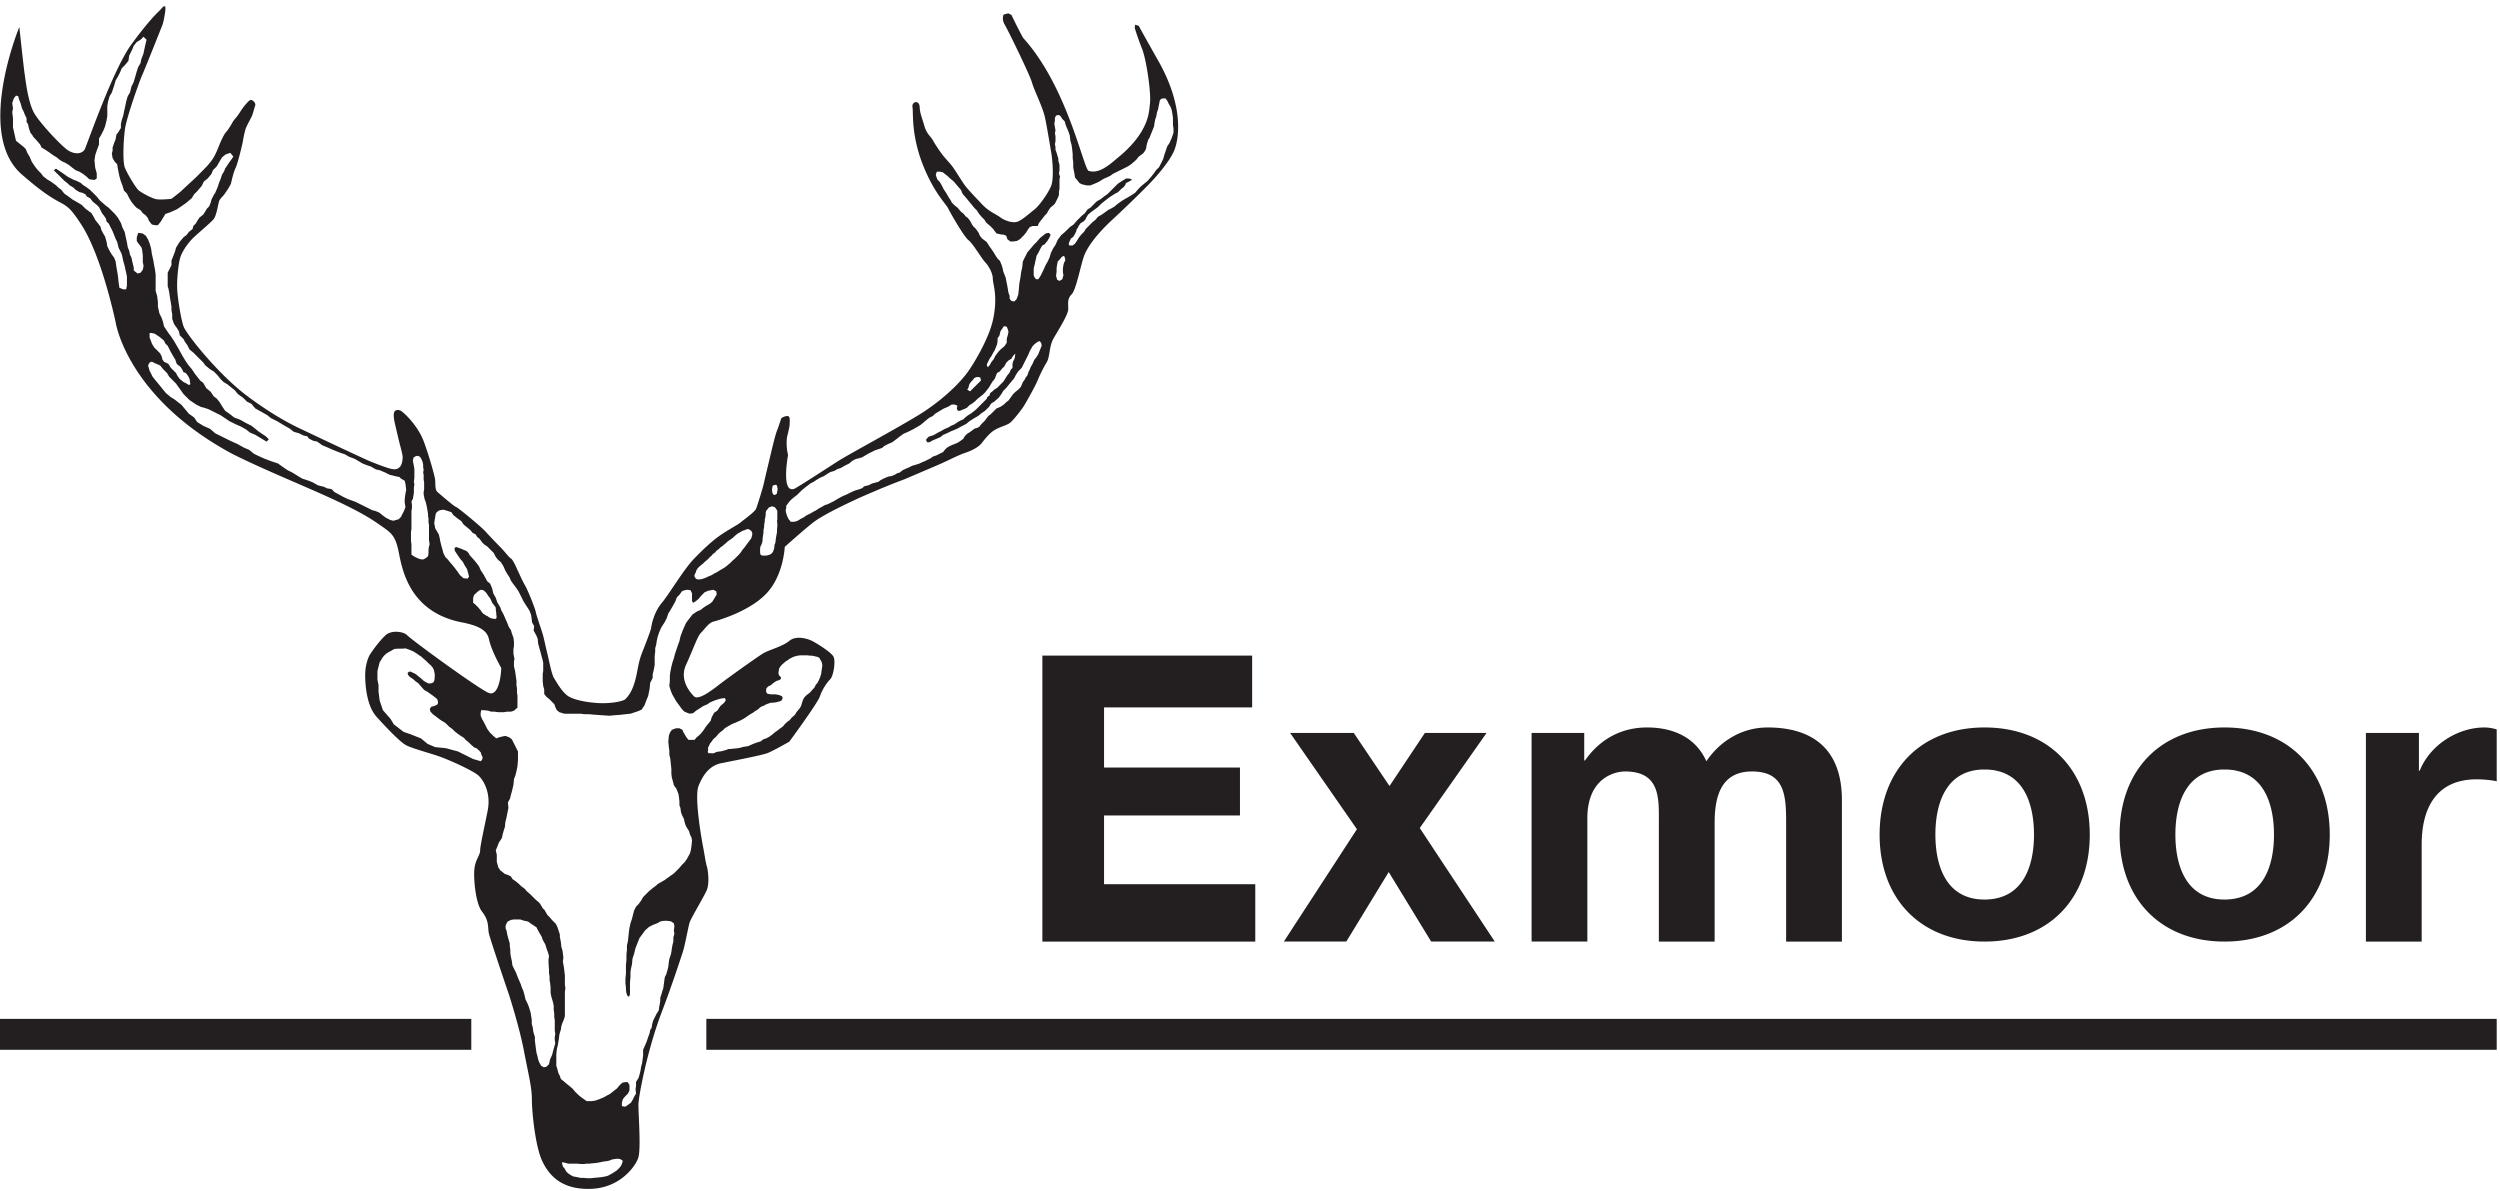 <svg viewBox="0 0 955 455" xmlns="http://www.w3.org/2000/svg" fill-rule="evenodd" clip-rule="evenodd" stroke-linejoin="round" stroke-miterlimit="2"><g fill="#231f20" fill-rule="nonzero"><path d="M448.271 50.7l-.658 1.967-.875 1.966-.871 1.313-.442 1.312-.658 1.967-.433 1.533-.88 1.746-.658 1.309-1.087 1.095-1.1 1.53-.871 1.095-1.317 1.525-1.312 1.096-1.092.875-1.096 1.092-1.312 1.53-1.317.874-1.092.658-1.529.871-1.096.659-1.533 1.091-1.312 1.092-1.096.658-1.317.654-.87.659-1.534 1.091-1.53.875-.874 1.092-1.096.875-1.317 1.313-1.312 1.312-.659 1.092-1.091 1.091-.871 1.092-.659 1.092-.879 1.312-.875.659h-1.312l-.217-.659.438-1.091.433-.871.875-.663.658-1.087.438-.875.216-.875.442-.654.442-.875.65-.875 1.096-.655.658-.658.433-.875.654-1.092 1.317-1.091 1.538-1.096.875-.654 1.312-1.313 1.092-.875 1.096-.875.875-.654 1.312-.875 1.092-.654.879-.438 1.317-1.312.87-.654.659-.875.217-.654 1.312-.659 1.1-.654-1.1-.437h-1.312l-.659.437-1.087.654-1.317.875-3.942 3.938-1.529 1.091-1.096.871-1.533.875-1.092 1.096-1.312 1.308-1.1.659-1.088 1.529-1.1.875-1.087 1.092-.884.875-1.091 1.312-1.53 1.092-1.754 1.75-1.529 1.312-1.316 1.746-.871 1.967-.884 1.312-.87 1.75-.434 1.53-.658 1.529-.88 1.529-1.09 2.404-.876 1.75-.879 1.312h-.875l-.654-.875-.217-.658v-2.62l.433-1.75.221-1.092.217-.875.217-1.092.658-1.092.442-.875.437-.875.65-1.091.883-.438 1.088-1.312.658-1.092.442-.875v-.654l-.658-.438-1.096.217-1.092.875-1.096.875-1.316 1.53-1.088 1.09-1.1 1.313-1.312 1.53-.875 1.75-.875 1.745-.221 2.188-.434 1.97-.22 1.746-.438 2.405-.22 2.404-.222 1.97-.65 1.746-.879.875-1.091-.216-.659-.88v-1.091l-.437-1.092-.438-2.625-.22-1.091-.217-1.092-.221-1.096-.433-1.092-.442-1.091-.217-1.092-.441-1.533-.65-1.53-.88-.874-.875-1.309-.654-1.096-.879-1.308-.654-.875-1.096-1.75-.875-.658-.875-.65-.875-1.096-.442-1.092-1.091-1.529-1.096-1.096-.654-1.091-.438-.875-.875-1.092-.875-.658-.658-.871-1.096-.875-1.312-1.534-1.096-.875-1.092-1.091-.437-.871-.875-1.313-.875-1.533-.88-1.308-.654-1.313-.875-1.533-.879-.87-.433-1.093-.217-.879.433-1.091h1.096l1.096.22.875.655 1.092.875.654.654 1.317 1.091.654.659 1.096 1.312 1.312 1.53.658 1.533 1.53 1.746.879 1.091 1.091 1.313.875 1.091 1.096 1.096.654 1.092 1.1 1.312 1.092 1.092.658 1.092 1.53 1.312 1.095 1.096.655.87.658.876 1.967.437h.658l1.096.438.437 1.312 1.096.875h1.308l1.317-.22 1.096-.655.654-.658.875-.87.88-1.097.653-1.091.659-.875 1.091-.438h1.971l.434-1.091.662-.875.875-1.092.658-.875.871-.875.442-.875.875-1.313 1.087-.875.659-.654.658-1.308.438-.88.441-1.09v-1.313l.217-1.092v-3.713l.217-.875-.434-1.312.217-1.096v-2.183l-.442-1.534v-.87l-.433-1.313-.22-.875-.434-1.092v-1.095l-.225-1.092.225-1.092v-1.966l-.225-1.096.225-1.092-.225-1.312-.217-1.309.217-1.091v-1.096l.441-.875.871-.217.659.217.875 1.312.879.875.433 1.53.658 1.529.442 1.095.438 1.313.216 1.967.434 1.529.225 1.529.216 1.967v1.529l.217 1.75v1.966l.442 2.188.216 1.53.88 1.09.874 1.097.871.433 1.75.437h1.538l1.092-.437 1.529-.654.879-.438.658-.437 1.092-.654 1.096-.438 1.312-.654.875-.658 1.317-.655.87-.437 1.317-.654.871-.438 1.317-.658 1.312-.875 1.313-1.092.875-.87.658-.88.871-.654.883-.654.65-.875.442-.875.217-1.308.22-.88.434-1.312.442-.654.875-2.184.437-1.095.442-1.092.216-1.533.217-1.092.442-1.308.216-1.313.438-1.312.433-2.184.217-1.091.442-.659.879-.22h.875l.658.879.65 1.312.654 1.092.442 1.308.225 1.313.217 1.529v2.625l.216 1.529V50.7zm-41.367 48.963l-.437.658-.22.87-.218 1.313v1.534l.217 1.087-.217.658-.22.875-1.092.655-.875-.434-.438-1.533.217-1.53v-1.528l.221-1.313.217-1.096.658-.654.875-1.092.875-.437.437 1.092v.875zm-9.408 33.445l-.437 1.092-.442 1.092-.658 1.091-.871 1.096-.659 1.53-.658 1.095-.433 1.092-.438.87-.441 1.313-.659.88-.433.87-.658.875-.438 1.092-.437.875-.875.875-1.092.875-.88.875-.653.87-.438.66-.658.874-.875.654-.875.875-1.313.875-1.533.654-.658.655-1.53 1.529-.879.658-.87 1.096-.442.654-1.53 1.53-.658.87-.875.442-.875.216-.875.655-.875.658-1.096.654-.875.875-.654 1.096-.879.654-1.312.875-1.096.433-1.092.442-1.312.654-.659.438-.654.658-.658.871-.875.437-.875.434-.875.441-1.317.438-.87.654-1.317.658-.871.434-1.096.437-.875.438-1.317.437-1.529.438-1.317.658-1.529.654-.875.438-1.096.87-.875.221-1.091.659-1.096.433-1.317.221-1.529.654-1.312.658-.875.655-1.534.437-.875.217-1.312.658-1.75.438-.659.654-1.091.437-1.534.438-1.095.437-1.313.654-.875.438-1.533.654-.875.438-1.534.875-1.091.658-1.313.654-.879.438-1.312.437-1.092.654-.875.438-1.313.875-.879.437-1.091.654-.875.438-.88.442-.875.65-1.312.658-.654.437-.875.438-1.096.217h-1.096l-.875-1.092-.437-.875-.438-1.313-.217-1.091.217-.875v-.875l.654-.875.659-.871.879-.875 1.091-.875.875-.654 1.75-1.75 1.313-1.092.875-.658 1.1-.875 1.308-.654 1.313-.875 1.096-.655 1.533-.658 1.312-.87 1.096-.659 1.53-.433 1.095-.659 1.313-.437 1.533-.875 1.75-.875 1.313-1.092 1.312-.658 1.096-.217 1.312-.437 1.096-.655 1.092-.654 2.625-1.312 1.317-.438 1.312-.437 1.096-.875 1.308-.659 1.534-.654 1.75-1.308 1.095-.875 1.534-1.096 1.533-.654 1.313-.658.875-.434 1.529-.879 1.096-.65 1.095-.875 1.53-1.312.879-.659 1.308-.654.88-.875 1.091-.654 1.096-.658 1.096-.655 1.091-.437.875-.438 1.096-.654h1.092l1.096.438-.217.654v.658l.437.654h.659l1.091-.437 1.53-.654 1.1-1.092 1.091-.658 1.096-.875.871-.875 1.096-.875.879-.654.87-.875.88-1.092.654-.875.658-1.092.655-1.096.875-1.091.875-2.184 1.1-.658.87-1.092.88-.875.654-1.312.875-.875 1.096-.654.654-1.092.329-.33.55-.545-.22 1.53-.222.653-.437.875-.217.875v1.53l-.654.658-.442 1.092-.875 1.091-.437.659-.654 1.091-.438.654-.879.875-.654.659-.88.875-1.091.654-.658.658-.875.654-.217.875-.875.655-.22.654-.876.875-1.75 1.75-.879.875-.654.654-1.092.875-.875.654-1.096.658-1.096.871-.654.659-1.096.437-1.095.654-1.313.875-1.092.438-1.095.654-1.534.658-1.091.654-1.317.659-1.092.65-.879.441-1.529.438-.875.875-.22.433.437.875h.879l1.091-.654 1.534-.654 1.533-.658 1.092-.875 1.533-.655 1.313-.654 1.095-.441 1.53-.655 1.533-.875 1.75-.875 1.317-1.091 1.75-1.092 1.529-.875 1.316-1.096 1.309-.87 1.533-1.53.875-1.312 1.096-.654 1.754-1.534 1.088-1.529.662-1.092 1.092-1.091.875-1.096 1.096-1.313 1.091-1.312.659-1.313.875-1.308 1.312-1.312.658-1.313.655-1.308 1.316-2.625.438-1.092 1.091-1.967.875-.875.88-.654.875-.437.654.654.216 1.096-.433 1.091zm-27.579 15.084l.22-.875.222-.659.654-.875.658-.654.438-.658.875-.433h.875l.654.22.22 1.092-.658.654-1.966 1.967-.659.654-.875.88-1.096-.659.438-.654zm7.225-9.4l.433-.875.442-.875.437-.659.438-.654.437-.87.655-1.096.437-1.092.438-1.096.22-1.308v-1.092l.659-.875.22-.88.217-.87.434-.658.441-.654.438-.655 1.091.217.442 1.092.217.879-.217 1.092-.442 1.529v1.529l-.87 1.312-1.317 1.092-.87.875-1.318 1.75-.654 1.308-.879 1.096-.437.871-.875 1.096-.438-.875.221-.654zM297.05 186.97l-.12.6-.117.48v.474l-.48.358-.479.238-.6-.354-.233-.717-.12-.958.12-.834.117-.716.596-.238.479-.12.479.12.12.354.238.959v.354zm-.116 11.308l-.117.834.117.841v1.071l-.117 1.313v.954l-.12.596-.238 1.316-.121.834-.117 1.195-.362.955-.117 1.312-.48 1.313-.478.6-.717.475-.838.241-.716.117h-.959l-.716-.117-.4-.404-.08-.875v-1.191l.117-.838.238-.48.241-.478.238-.717.12-.717v-.596l.122-.954.12-.833.117-.717v-.954l.12-.479.118-.596v-.837l.125-.596.116-.717v-.717l.125-.391.117-.717.12-.833v-.838l.238-.596.6-.716.359-.48.716-.237.359-.242.837.242.358.121.717.954.238.48v3.1zm-9.563 5.971l-.354 1.313-.6.837-.717.95-.716.958-.596.834-.717.837-.72 1.075-.717.834-1.675 1.67-.834.717-.837.838-.717.596-.837.716-1.075.717-1.075.596-1.317.837-.958.475-1.192.717-.958.358-.955.48-.958.358-.717.237-.712.117h-1.08l-.595-.354-.48-.838.117-.712.363-.6.117-.475.237-.6.48-.717.595-.596.72-.596.718-.595.479-.48.833-.716.6-.48.48-.595.716-.596.596-.717.837-.596.6-.716.834-.596.6-.6.833-.596.837-.717.6-.479.596-.596 1.438-.954.596-.479.595-.596.6-.475.596-.479 1.075-.596.6-.358 1.075-.359.475-.237.6-.12.48.12.837.596.354.716v.717zm-14.342 24.117l-.962 1.537-.963.771-1.35.771-1.158.77-.962.772-1.346.57-1.738 1.159-1.35 1.733-1.154 1.538-.77 1.733-.576 1.35-.775 2.113-.383 1.733-.58 1.542-.574 1.733-.584 1.725-.383 1.542-.58 1.733-.382 1.542-.388 1.925-.192 1.541v1.925l-.195 1.921.583 1.925.575 1.35 1.546 2.696 1.154 1.533.962 1.35.963.963 1.929.77 1.35-.187 1.154-.962 1.542-.971 1.154-.763 1.738-.77.77-.58 1.734-.766 1.158-.388 1.346-.387 1.546-.192.383.77-.58.963-1.54 1.35-1.155 1.734-1.158.77-.963 1.73-.383 1.345-.775.963-.963 1.154-1.158 1.733-.77.959-.767.77-.963.771-.775.963h-2.312l-.771-.963-.575-.962-.58-.958-.383-.963-1.158-.58h-1.35l-1.542.58-.77 1.15-.384 1.154-.196 2.313.196 1.925.188 1.35v1.541l.387 1.725.196 1.934.192 1.725v1.929l.191 1.537.388 1.35.383 1.542.967 1.342.766 1.925.192 1.154.196 1.737v1.538l.383.958.192 1.546.387 1.15.771 1.542.192.962.387 1.35.384.767.962 1.542.388 1.35.579 1.15.192 1.154-.192 1.733-.192 1.542-.387 1.541-1.159 2.117-.766 1.15-1.159 1.154-.962 1.159-1.154 1.154-.967.962-2.7 1.925-.767.58-2.7 1.541-.579.57-1.541 1.155-1.159.963-2.308 2.312-.771 1.35-.967 1.346-.962.962-.771 1.542-.387 1.533-.384 1.542-.579 1.733-.383 1.734-.196 1.35-.188 1.733-.195 1.921-.388 1.733v1.538l-.192 1.929v2.117l-.191 1.729v3.466l-.192 1.734v1.925l.192 1.733v.771l.191 1.342.388.962.575.388.387-.963v-4.425l.192-2.12v-1.926l.196-1.346.383-1.729.192-2.116.579-1.738.58-2.308.77-1.925.77-1.921 1.16-1.542.962-1.35 1.537-1.346 1.546-.77 1.538-.58 1.35-.766 1.35-.196h.962l1.546.196 1.154.766.192 1.159-.192 1.537.192 1.35-.384 1.342v1.542l-.387 1.541-.192 1.154-.191 1.346-.192.967-.583 1.725-.188 1.162-.196 1.734-.383 1.537-.388 1.346-.575 1.154-.195 1.35-.192 1.542-.196 1.342-.383 1.154-.384 1.35-.387 1.154v1.154l-.192 1.35-.191.771-.196 1.533-.767 1.163-.775 1.533-.575 1.158-.387 1.346-.192 1.35-.58.963-.195 1.154-.575 1.542-.58 1.729-.574 1.346-.771 1.733v2.304l-.192 1.354-.196 1.542-.383 1.342-.196 1.35-.383 1.537-.388 1.35-.383.575-.58.958v1.542l-.19 1.154.19 1.734-.578.962-.771 1.538-.575.962-.775.58-1.346.962-1.35-.192v-1.35l.388-1.341.77-.963 1.155-1.158.579-1.155v-2.116l-.58-.959-.387-.2-1.537.2-.58.38-.77.77-.963 1.155-.775.579-1.925 1.542-1.158.575-.963.579-1.35.57-.962.388-1.159.383-1.345.2h-1.93l-.77-.583-1.35-.958-1.155-.963-1.158-1.154-.962-1.158-1.159-.963-.962-.77-1.346-1.15-.967-.772-.383-1.154-.58-1.154-.383-1.542-.387-1.154v-4.425l.192-1.933.387-1.533.383-2.313.196-1.733.575-1.921.196-1.346.383-1.158.58-1.346.383-1.342v-9.237l.196-1.354-.196-1.342v-3.47l-.192-1.73-.191-1.542-.384-2.112.192-1.542-.192-1.542-.196-1.345-.383-1.159-.196-1.925-.383-1.925v-.958l-.58-1.733-.383-1.155-.579-1.154-1.35-1.35-1.158-1.341-.771-.78-.963-1.725-.766-.77-.775-1.35-.575-.771-1.35-1.154-.967-.963-1.154-1.154-1.35-1.158-.575-.763-1.546-1.162-.767-.763-1.158-.967-1.35-.962-.579-.963-1.154-.575-1.159-.387-.962-.77-.767-.576-.775-1.158-.575-2.117v-2.692l-.387-1.733.579-1.35.58-1.537 1.153-1.734.388-1.729.383-1.354.388-1.15.191-1.925.388-1.542.383-1.925.388-1.925-.192-2.112.767-1.35.387-1.542.383-1.346.584-2.504.191-2.112.575-1.542.388-1.542.383-1.925.192-2.312v-3.267l-2.313-4.625-.962-.767-1.542-.579-.962.192-1.542.387-.962.384-1.159-.963-1.35-1.35-.962-1.346-1.35-2.691-.575-.963-.58-1.35v-.962l.192-1.154h.963l1.737.191 1.154.388h1.35l1.346.191h2.121l1.158-.191h1.542l1.158-.388 1.346-1.154v-4.617l-.191-1.154v-1.733l-.192-.963v-1.92l-.196-1.159-.192-1.537-.191-1.159-.384-1.537v-1.733l.188-1.159-.383-1.925v-1.729l.195-1.154v-1.733l-.195-1.542-.58-1.542-.383-1.346-.775-1.15-.767-1.925-.77-1.733-.584-1.35-.766-1.346-.384-1.158-1.158-1.925-.58-1.73-.962-1.733-.387-1.733-.771-1.92-1.154-.967-1.35-2.5-1.159-1.734-.575-1.346-.962-1.345-.963-1.159-1.737-1.925-.383-.77-.775-.767-.963-.384-1.35-.579-1.733-.579-.575.58.187.962.775 1.154 1.159 1.733 1.154 1.346.579 1.158.962 1.538.384 1.346.387 1.541-.579.767-1.542-.187-1.345-1.159-.775-1.154-1.159-1.542-.766-.958-1.159-1.35-.77-.962-.963-.963-.77-1.542-.388-1.537-.384-1.346-.387-1.538-.192-1.158-.383-1.542-.58-.962-.77-1.346-.384-1.925.188-1.346.387-2.308.388-.583.77-.575.576-.192 1.158-.192 1.35.384 1.733.575.771 1.158.771.58.963.766 1.35.962.579.963.579.579.962.767 1.35 1.158.771.962 1.154.575.58.967.962.767.967 1.346.766.77 1.159.771 2.504 2.5.77 1.542.963 1.154.963.771.962 1.542.775 1.733.771 1.346.771 1.154.58 1.346.962 1.35 1.158 1.537.77 1.155 1.347 2.691.579 1.163.962 1.541.775 1.15.575.963.58 1.542.191 1.345.192 1.542.775 1.342-.192 1.733.958 1.733.58 1.35.191 1.925.58 2.117.383 1.35.387 1.542.388 1.341.191.963v3.079l-.191 1.158v2.884l.191 1.733.384 1.346v1.737l.967 1.155.962.762.963.97.966.963.384 1.155.579 1.15.962.77 1.925.58h6.167l1.546.191h1.733l2.12.192 2.697.192 2.891.191 2.121-.191 2.504-.192 1.542-.192 1.93-.191 1.733-.58 1.154-.383 1.35-.58 1.158-1.732.77-2.113.58-1.35.575-2.887.196-2.113.962-1.933v-1.342l.384-1.542.383-2.116v-3.467l.192-1.533v-1.35l.387-1.35.196-1.346.383-1.733.58-1.734.77-1.729 1.35-2.117.767-1.541.58-1.734.966-1.541.77-1.342.959-1.733.583-1.542.963-.962.962-1.346.963-.388 1.158-.191 1.159.191.575 1.159v2.887l.387.77.963-.578 1.158-.963.958-1.154 1.35-1.35 1.35-.575 1.93-.387 1.154.579.195 1.154-.775 1.35zm5.963 48.567l1.117-.555 1.116-.42.834-.417.7-.275 1.254-.696.696-.42.975-.692.841-.563.975-.554.975-.7 1.117-.696.558-.558.834-.554.558-.142.98-.554.695-.28 1.254-.42h.7l1.117-.134 1.67-.42.559-.28.42-.695v-.563l-.283-.412-.97-.421-.7-.142-.696-.137h-1.817l-.833-.134-.559-.141-.42-.7v-.696l.141-.692.7-.704.692-.271.558-.42.7-.563.559-.413.695-.42.98-.28.554-.416.141-.421-.283-.554-.412-.28-.28-.695v-.692l.138-.842.142-.696.412-.554.42-.558.422-.421.696-.554.42-.417.696-.42.975-.692 1.117-.563.696-.279 1.116-.275.975-.137h2.792l1.258.137h.692l1.117.275.7.142.833.42.283.555.417.691.28.705.137.97-.138.975-.137.838-.142 1.254-.417 1.396-.42.975-.559 1.112-.696.834-.558 1.116-.7.692-.833.98-.838.7-.558.412-.838.833-.558.983-.417 1.246-.279.975-.42.838-1.392 1.675-.559.975-1.116.975-.975 1.112-.975.696-.842.833-.696.842-.979.692-1.25.975-.98.696-.974.841-.98.696-1.253.692-.975.279-1.117.837-1.813.559-1.395.554-1.534.696-.833.141-.98.138-.974.283-1.396.28-1.67.133-.838.137h-.838l-1.117.421-.558.142-.975.279-.975.133-.98.142-.837.42-.837.142-.696-.141-.558.141-.417-.562.142-.696v-.97l.833-1.68.696-.833.42-.696.697-.554.558-.559.558-.695.838-.834.975-.7.837-.837 1.117-.692.975-.562zM237.82 443.838l-.27.812-.41.813-.54.679-.95.942-1.222.816-.945.542-1.221.683-.95.267-1.492.267-1.354.141-1.492.134-1.22.133h-1.492l-1.63-.133h-.945l-1.225-.275-1.488-.267-.816-.408-.813-.542-.68-.542-.54-.675-.41-.816-.678-.809-.271-.95-.133-.675.945.134.546.137.95.271h3.525l1.221.133h1.354l.817-.133h1.083l1.221-.137 1.492-.134 1.491-.27 1.221-.271 1.217-.134 1.225-.275.946-.404 1.9-.27 1.083.133.95.541v.542zm-25.7-45.3l-.8 2.791-.4 1.6-.8 1.796-.4 1.796-.996 1-1 .196-1-.596-.796-1.404-.404-1.192-.196-1-.404-1.396-.196-1.4-.404-3.191v-1.396l-.596-1.992-.2-1.6-.4-1.396v-1.595l-.2-1.2-.2-1.396-.4-1.396-.396-1.196-.404-1-.796-1.592-.404-1.795-.396-1.405-.6-1.395-.4-1.196-1.2-2.792-.6-1.596-1.4-2.8-.195-1.591-.4-1.796-.2-1.396v-1.196l-.2-1.404v-.992l-.6-1.996-.4-1.595-.2-1.2-.4-.992v-1l.4-1 .4-.6 1.2-.6 1-.196h2.595l1.2.4 1.796.396.8.6 1.2.8 1.196.796.6 1.2.8 1.396.6 1 .4 1.195 1 1.792.4 1.4.6 1.592.396 1.404-.2 1.392v1l.2 2.987v1.204l.204 1.192v1.396l.196 1 .2 1.796v1.995l.204 1.196.796 2.8.2 1.196v1.396l.2 1.396v1.4l.2 1.196v3.991l.2 1.196-.2 1.196v1.2l.2 1.196zm-27.804-108.646l-.625.904-2.909-.833-2.495-1.242-3.33-1.662-4.575-1.242-4.158-.42-2.908-1.243-2.492-2.079-4.158-1.662-2.5-.834-3.742-2.904-1.25-2.079-2.908-3.317-1.246-3.741-.417-3.325v-2.492l-.416-2.075v-3.32l.833-3.326 1.23-1.966.524-.625.946-.842.837-.521.838-.42 1.258-.734 1.259-.1h1.679l1.362-.108 1.467.52 1.47.63 1.363.841.838.625.841.53 1.046.941.838.733.946.942.837.733.63.734.524 1.046.317 1.57v.946l-.108 1.354-.421.842-.625.313-1.154.108-.734-.317-.737-.416-.734-.53-.625-.62-.945-.734-.63-.525-.841-.629-.734-.312-.837-.421h-.733l-.525.52.212.734.63.733 1.15.734 1.05.941 1.05.734 1.253 1.466 1.05 1.15 1.155.634 1.466 1.041.738.525.946.734.625.529.312 1.041-.104.842-.525.413-.838.32-1.154.313-.52.842.204.941.95 1.046 1.15.842 1.47 1.146 1.15.733 1.05.63 1.467 1.466 1.154.837.838.842 1.05.833 1.466 1.046 1.05.63.734.84 1.05.838 1.05 1.042 1.254 1.054.737.209.946.833.734.842.208.837.42.838v.733zm5.366-53.842l-.395.4-.796-.1-.696-.104-.5-.196-.396-.196-.696-.5-.7-.3-.491-.391-.4-.204-.596-.696-.2-.292-.3-.496-.496-.5-.3-.4-.696-.696-.696-.691-.596-.396v-1.888l.196-.595.204-.596.596-.496.496-.496.496-.4.4-.296.496-.204h.596l.5.204.395.296.696.692.496.796.5.695.396.496.3.6.3.592.196.6.4.396.296.496.6.695.1.496v.496l.095.696.1.692v.5l.1.595v.696zm-25.62-27.892l-.184.555-.187 1.116v1.675l-.188.93-.558.558-.93.558-.558.188-1.12-.188-.93-.375-1.116-.554-1.117-.742v-4.096l-.183-1.112v-3.35l.183-1.3v-6.696l.188-1.3v-1.304l-.188-1.113.558-1.116.375-2.234v-2.045l.184-1.113-.184-1.117.184-1.487v-3.35l-.184-1.113-.187-.933-.188-1.112.188-1.117.746-.558.741-.188.746.188.559.558.37.742.375.933.184.93v.928l.191 1.117-.191.93.191.928v1.863l.184.929v2.787l-.184.934v.925l.367 1.858.375.933.188.746.183.742.187.93.371 2.228V197l.188 1.113v1.487l.187.933v5.95l.184.934v.741zM57.146 128.946v-1.73h.862l1.15.288.871.575.863.575 1.729 1.442.575 1.15.87.867 1.15 2.3 1.155 2.016.575.867.575 1.725 1.442 1.15.579.867.575 1.154.866.287.863 1.15.58 1.154.287 2.013-.575.287-.867-.57-1.154-.58-1.442-1.15-.862-1.154-.58-1.15-2.016-2.016-.867-1.442-1.73-.863-.578-.862-.284-1.154-.579-1.15-2.304-2.304-.867-1.442-.291-.863-.571-1.437zm97.746 59.608l-.292 2.017v1.442l.292 1.725-.58 1.441-.574 1.15-.58 1.154-.862.863-2.017.58-1.158-.288-1.725-.867-1.154-.863-1.442-1.15-1.442-.579-1.154-.287-2.883-1.442-1.73-.862-1.733-.863-3.17-1.154-1.73-.863-3.17-1.729-1.155-1.15-1.729-.291-1.154-.575-2.304-.575-2.02-1.15-1.443-.58-2.595-.862-1.442-.863-2.304-1.437-1.734-.867-1.729-1.15-2.016-1.441-2.596-.867-2.309-.863-2.595-1.154-1.73-.858-1.729-1.442-2.02-.866-2.592-1.438-2.596-1.154-3.458-1.725-2.309-1.154-2.02-1.725-2.592-1.154-2.309-1.442-1.154-1.725-2.016-1.438-2.884-3.458-1.154-.867-1.442-1.15-1.441-.866-1.73-1.438-1.441-1.725-1.154-1.441-1.442-1.73-1.15-1.441-1.154-2.3-.58-2.017.58-1.154.862-.288 1.15.58 2.021.862 1.154 1.438 1.442 1.441.863 1.438 2.595 2.596 2.884 4.029 1.154 1.15 1.154 1.154 1.73 1.154.866.575 1.73.863 1.153.287 1.73.58 1.154.574 3.458 1.725 1.733 1.154 1.725 1.15 2.313 1.155 2.012.866 2.025 1.15 1.438 1.15 2.02.863 1.442.866 1.438.867 1.446.863.862-.863-1.154-1.154-2.592-1.725-2.887-2.308-2.304-1.155-2.017-1.15-2.308-.862-1.442-1.154-2.017-1.438-1.154-1.729-.867-1.442-1.154-1.437-1.15-.863-1.154-1.729-1.73-1.437-1.153-2.017-1.154-.867-2.021-2.587-1.15-1.733-1.442-1.725-1.154-1.73-.867-1.441-1.441-2.592-1.155-2.012-.862-1.442-1.154-1.73-.867-1.145-1.73-2.596-.287-1.437-.575-1.73-.866-1.729-.575-2.591v-1.725l-.288-2.309-.579-2.016v-6.334l-.292-2.016-.283-1.442-.287-1.725-.58-2.592-.291-2.016-.571-2.017-.58-1.438-.862-1.441-1.154-.863-1.733-.291-.575 1.729v1.441l.575.863 1.154 1.442.287.866.292 2.3v2.596l.288 1.433-.288 1.446-.867 1.146-1.154.292-1.441-1.154v-1.15l-.575-2.305-.288-1.441-.58-1.15-.287-1.442-.575-1.437-.291-1.73-.575-2.591-.288-1.442-.866-1.725-.575-1.73-1.155-2.016-1.154-1.437-2.304-2.304-1.154-.863-2.308-2.017-1.155-1.441-2.595-2.592-1.15-.862-1.734-1.155-.575-.575-1.729-.862-.867-.288L26 67.604l-2.017-1.437-.862-.58-1.73-1.15-.866.576 1.154 1.154 1.442 1.437 1.442 1.442L26 70.196l.58.575 1.44.867.863.862 1.442.863 1.154.291 1.154.571.58.867 1.15.579 1.158 1.437 1.437 1.15.867.863.575 1.154.58 1.154.862 1.15.579.867.287 1.15.867.867.575 1.15.867 1.729.575 1.437.575 1.442.579 1.154.287 1.146.288 1.154.579 1.15.575 1.154.288 1.154.287 1.438.58 2.012.287 1.446.287 1.146.288 1.442v3.454l-.288 1.446H47.05l-1.442-.58-.287-2.012-.288-2.596-.287-1.725-.292-1.729-.287-2.017-.575-1.441-.867-1.15-.862-1.442-.867-1.725-.288-1.725-.579-2.017-.862-1.445-.58-1.15-.287-1.15-.862-1.15-1.155-1.442-.579-1.154-.862-1.438-1.154-.866-1.155-.859-1.437-1.446-1.442-.862-2.025-1.154-1.15-.863-2.016-1.437-1.155-1.442-1.154-.862-.862-.867-2.021-1.442-1.442-.862-1.441-1.15-.867-1.15-1.15-1.154-1.154-1.442-1.154-1.725-.867-2.017-.863-1.437-.579-1.442-.862-.862-1.442-1.155-1.442-1.15-.579-2.591-.575-2.592v-3.458l-.287-2.3.287-1.446-.287-2.013.575-1.729.866-1.154.863.292.287 1.154.58 1.437.575 2.013.579 1.154.575 1.442.575 1.15v1.441l.579.863.287 1.442.575 1.729.867 1.15s0 .287.867 1.15c.862.866 2.016 2.304 2.016 2.304l.58 1.154 1.441.863 1.73 1.154 1.154.862 1.441.863s.575.575 1.442 1.154c.862.575 1.729.862 1.729.862l1.442.867 1.437 1.15 1.154.863 1.442.575 1.442.862 1.446 1.154.866.863 2.013.291.866-.575v-2.016l-.575-2.017-.291-2.88.291-2.016.575-1.729.867-2.304v-2.304l.863-1.438.866-1.729.575-1.442.58-2.3.287-1.729v-3.746l.287-1.725.58-2.016.862-1.438.867-2.596.575-2.016.866-1.438.867-1.725.575-1.441 1.154-1.155 1.442-1.729.287-2.012 1.155-2.304.575-1.442 1.154-1.442 1.441-.862 1.155-1.15 1.154 1.15-.288 1.15-.579 2.596-.287 1.437-.867 2.308-.288 1.438-.866 1.442-.575 1.725-.575 2.016-.58 2.017-.862 1.725-.58 2.308-.862 1.438-.579 2.016-.287 1.438-.575 2.596-.292 1.437-.575 1.73-.287 1.437v1.442l-.867 1.437-.867 1.154-.287 1.725-.575 1.442-.575 1.729v1.15l-.292 1.15.292 1.733.862 1.438.867.862.287 1.73.575 2.879.58 2.012.575 1.442.579 2.017 1.15 1.154.866 1.729.867 1.437 1.15 1.442.867.863 1.441.862.867 1.154 1.154.863.863 1.154.287.862 1.154 1.438 1.15.287h1.159l1.154-1.437.862-1.442.863-1.437 1.733-.58 2.592-1.15 1.733-1.15 2.017-1.441 2.02-1.725.863-1.446 1.154-1.146 1.73-2.016.866-1.734 1.442-1.146 1.442-1.733.575-1.437 1.441-1.442 1.154-2.017.867-1.437 1.442-1.15 1.729-.575 1.154 1.437-.58.863-.866 1.154-.57.862-1.155 1.73-.287.866-.867 1.438-.58 1.725-.578 1.441-.571 1.73-.867 2.016-.575.863-.866 1.725-.288 1.154-.58 1.442-.862.866-.866 1.434-.575.866-1.442 1.15-.58.867-.862 1.442-.866.862-.288 1.15-1.441 1.15-.867 1.154-1.154.863-1.442 1.733-.575.863-.867 1.437-.283 1.15-.87 2.308-.572 1.438v1.725l-.579 1.154-.862 1.725v5.188l.283.862.288 1.442.291 2.016.288 1.73.291 1.725v1.441l.284 1.438v1.725l.579 1.729.287.58.863 1.15.867 1.437.287 1.445 1.442 1.438.579 1.15.862 1.154.867 1.725 1.442 1.154 2.308 2.304 1.442 1.438.862 1.154 1.734 1.438 1.441.862 1.442 1.442 1.15 1.441 1.154 1.15 1.442.863 1.441 1.154 1.442 1.15 1.154 1.442 2.017 1.437 1.442 1.442 1.729.867 1.446 1.725 2.591 1.441 2.021 1.15 1.442 1.154 2.308 1.15 2.883 1.73 2.017 1.15 1.442 1.154 2.02.575 1.73.862 1.441.292.575.862 1.73.863 1.441.287 2.017 1.438 1.442.583 2.595 1.15 2.884 1.15 1.729.575 1.446.867 2.304.862 2.883 1.725 1.442.58 1.733.575 2.017 1.154 1.442.287 2.016.863 1.734.866 2.304.571 1.441.292.575.575 1.442.862.292 1.155.287 2.304-.287 1.437zM442.612 23.5c-7.374-13.092-7.595-13.604-7.59-13.617l-1.397-.462-.154 1.237s1.03 3.563 2.763 7.888c1.733 4.329 3.591 17.333 3.029 21.2-.375 2.608.096 10.679-12.917 21.046-3.466 3.029-7.02 5.579-10.475 4.483-1.925-.612-8.117-32.18-25-50.746-1.737-3.029-4.496-8.82-4.496-8.82l-1.237-.621-1.754.483s-.867 1.729.433 3.892c1.3 2.162 9.53 19.033 10.396 22.062.866 3.03 3.629 8.38 4.762 12.55.588 2.125 1.967 10.53 2.604 14.275.459 2.7 1.063 9.563 0 12.55-.783 2.192-4.208 7.35-6.37 9.08-2.171 1.728-5.084 4.362-6.821 4.795-1.73.433-4.571-.462-6.304-1.762-1.73-1.296-4.23-2.105-6.863-4.892-2.325-2.454-5.267-5.492-6.562-7.22-1.455-1.938-3.559-5.58-4.75-7.168-1.3-1.733-2.73-3.07-4.03-4.8-2.245-2.983-3.5-5.341-3.787-5.775-.863-1.3-2.167-2.162-3.03-5.191-.866-3.03-1.65-4.717-1.733-6.921-.12-3.154-3.191-2.221-2.762-.058.437 2.162-.77 11.291 4.925 24.287 3.975 9.054 7.8 12.546 8.667 14.28.866 1.728 6.058 10.887 7.791 12.187 1.734 1.296 4.959 6.958 6.504 8.579 1.08 1.125 2.792 3.954 2.792 6.117 0 2.166 2.096 6.779.013 15.987-1.63 7.213-7.35 16.575-9.517 19.604-2.167 3.025-7.438 8.913-16.217 14.854-6.462 4.38-29.287 16.634-33.45 19.309-4.496 2.883-12.179 7.92-16.362 10.396-5.575 2.629-2.675-12.775-2.675-12.775s-.892-3.267-.392-6.867c0 0 .983-3.87.983-4.646 0-.775.338-3.183-.591-3.337-.93-.159-2.509.554-2.663 1.016-.154.463-.929 2.938-1.55 4.488-.62 1.546-1.704 6.033-2.325 8.662-.616 2.634-2.216 9.213-2.683 11.38-.463 2.166-2.508 8.562-2.975 9.804-.463 1.233-4.875 4.35-5.958 5.279-1.088.929-4.875 2.841-8.059 5.108-2.933 2.083-6.196 5.104-9.916 8.975-3.721 3.867-9.442 13.496-12.055 16.58-3.27 3.858-4.008 8.87-4.162 9.804-.154.929-2.342 6.587-3.271 8.908-.93 2.32-1.275 3.704-2.05 7.725-.775 4.025-1.817 7.72-4.492 10.396-.775.775-5.354 1.775-10.408 1.483-2.02-.12-7.437-.592-10.817-2.287-2.804-1.4-5.112-5.88-6.041-7.275-.925-1.388-2.167-8.063-2.48-9.15-.308-1.08-1.241-5.546-1.708-7.246-.462-1.709-2.596-7.709-2.754-8.792-.154-1.083-2.817-7.925-4.058-10.092-1.242-2.166-2.317-4.725-2.784-5.658-.462-.93-1.712-4.087-2.637-4.704-.93-.621-2.484-2.788-4.03-4.333-1.55-1.546-4.65-4.8-5.891-6.192-1.242-1.392-9.913-8.663-11-9.13-1.083-.466-6.042-4.795-7.125-5.724-1.088-.93-.775-3.409-.93-4.8-.158-1.388-2.333-9.217-4.34-14.542-2.41-6.417-7.9-11.3-8.83-11.763-.93-.462-2.17-.308-2.48.621-.308.93-.108 2.492.16 3.713.32 1.496 1.14 4.87 1.45 6.262.307 1.392 1.632 6.1 1.632 7.025 0 .93-.125 2.888-1.07 3.888-1.45 1.533-3.384.766-6.063-.125-1.175-.392-3.117-1.163-4.937-1.884-3.13-1.25-24.234-11.304-26.871-12.541-2.634-1.238-10.1-4.838-20.388-12.53-10.762-8.045-22.446-22.604-24.204-26.241-.842-1.733-2.387-10.288-2.596-14.767-.175-3.758.521-9.575 1.084-11.604.758-2.733 3.091-5.792 4.645-7.425 1.388-1.458 7.13-6.192 8.213-7.583 1.087-1.396 1.704-5.571 2.012-6.654.309-1.084 1.396-1.859 2.171-2.942.775-1.083 2.325-3.404 2.48-4.18.154-.774.929-4.174 1.704-5.724.779-1.546 2.633-9.13 2.787-10.213.154-1.083.775-4.175 1.242-5.258.462-1.083 2.012-3.871 2.32-4.642.313-.775.896-3.112 1.088-3.562.483-1.138-.775-2.163-1.396-2.317-.616-.158-1.241.617-2.325 1.854-1.083 1.238-2.012 2.788-2.633 3.713-.62.929-1.858 2.17-2.32 3.096-.468.929-1.86 3.091-2.484 3.712-.617.625-1.859 3.25-2.475 4.8-.621 1.546-1.242 3.096-2.013 4.488-.775 1.391-2.133 3.004-2.712 3.608-1.013 1.054-3.33 3.483-5.034 5.054-1.875 1.717-4.187 3.867-4.654 4.333-.462.463-3.87 3.096-3.87 3.096s-4.459.525-6.163.063c-1.708-.463-5.304-2.388-6.388-3.313-1.083-.929-4.416-6.475-5.266-8.666-.804-2.063-.621-9.442 0-14.392.62-4.95 6.041-19.804 6.662-21.042.617-1.237 7.434-18.416 7.746-19.187.308-.775 1.546-6.654.93-6.963-.622-.312-1.242.771-1.86 1.392-.62.62-3.874 3.404-11 13.15-7.128 9.75-17.04 38.692-17.82 40.083-.77 1.392-3.154 2.25-6.196.463-2.279-1.342-10.225-9.75-12.858-13.925-2.633-4.18-3.563-13.463-3.875-15.321-.304-1.858-2.038-17.975-2.038-17.975s-16.887 40.675.867 56.246c17.763 15.575 15.163 7.354 22.958 19.466 7.8 12.117 12.996 37.209 12.996 37.209s4.334 28.558 44.617 50.187c19.93 9.95 43.758 18.171 55.883 26.825 4.334 3.025 6.063 3.892 7.367 9.517 1.296 5.625 3.03 24.23 25.12 28.12 3.9.868 8.663 2.168 9.534 6.06.867 3.89 2.883 7.79 4.763 11.25-.175 4.433-1.425 10.778-4.763 9.516-3.62-1.371-29.496-20.246-31.192-22.063-1.32-1.42-6.05-2.054-8.233 0-2.67 2.517-5.008 5.934-5.875 7.234-.867 1.3-1.92 4.446-1.92 7.908 0 3.463.433 11.68 4.333 16.004 3.895 4.325 8.737 9.354 11.066 10.746 2.325 1.392 10.23 3.338 14.059 4.838 5.462 2.125 12.287 5.433 13.858 6.916 2.142 2.021 4.767 6.925 3.467 13.417-1.296 6.483-2.875 13.487-2.875 15.217 0 1.733-1.734 3.345-2.167 6.812-.438 3.458.358 13.254 2.88 16.475 2.853 3.642 2.162 6.058 2.6 8.217.432 2.166 7.795 23.8 7.795 23.8s3.896 12.108 5.63 21.191c1.732 9.092 3.032 13.85 3.032 18.609 0 4.758 1.296 17.733 3.896 23.358 2.605 5.625 7.521 11.18 18.784 10.746 11.262-.433 17.046-8.867 17.975-11.917 1.083-3.554 0-16.558.062-20.462.046-2.73 3.192-20.23 8.925-35.238 3.904-10.233 7.104-20.133 7.971-22.729.867-2.6 1.942-8.842 2.596-11.25.458-1.67 5.7-10.283 6.629-12.6 1.08-2.704.433-7.68 0-8.98-.433-1.3-.996-5.245-1.425-7.407-.433-2.167-3.47-19.042-1.737-23.367 1.737-4.325 4.333-7.792 8.666-8.65 4.33-.867 15.592-3.025 17.759-3.892 2.166-.866 8.233-4.325 8.233-4.325s10.83-14.708 11.696-17.308c.862-2.6 2.596-5.192 3.9-6.492 1.296-1.296 2.162-6.925 1.296-8.65-.867-1.729-6.496-5.191-8.23-6.058-1.733-.867-6.066-2.163-8.662 0-2.6 2.162-7.8 3.462-9.967 4.758-2.166 1.3-13.779 9.6-16.57 11.767-2.421 1.87-8.121 6.408-9.85 4.675-1.738-1.733-5.634-6.492-3.034-12.117 2.6-5.62 4.33-10.816 5.63-12.112 1.3-1.296 3.033-3.896 4.766-4.325 1.733-.434 13.858-3.892 20.358-10.817 6.496-6.92 6.93-17.737 6.93-17.737s8.974-8.08 11.916-10.088c4.938-3.37 15.954-8.4 18.75-9.592 4.338-1.858 8.25-3.596 15.18-6.191 0 0 10.35-4.417 13.016-5.571 3.562-1.546 7.417-3.604 10.017-4.467 2.6-.862 5.195-2.162 6.495-3.892 1.3-1.729 3.13-3.854 4.713-4.795 2.087-1.238 4.43-1.763 5.733-2.625 1.3-.867 4.4-4.896 5.263-6.196.866-1.296 4.65-8.017 5.516-10.184.871-2.158 2.171-4.758 3.467-6.92 1.3-2.163.867-6.059 2.6-9.088 1.73-3.025 5.633-9.083 5.633-11.246 0-2.162-.433-3.896 1.296-5.625 1.734-1.729 3.467-11.246 4.763-14.708 1.3-3.463 4.767-8.22 10.833-13.842a456.215 456.215 0 0012.996-12.546c3.25-3.27 8.363-8.991 10.4-13.416 2.07-4.517 4.004-17.088-5.754-34.417zM398.184 250.43h80.133v19.808h-56.57V293.2h51.916v18.309h-51.917v26.262h57.767v21.908h-81.33V250.43zM518.342 316.759l-25.508-36.767h24.304l13.654 20.262 13.508-20.262h23.559l-25.509 36.317 28.659 43.37h-24.304l-16.213-26.562-16.204 26.562h-23.854l27.908-42.92zM585.071 279.992h20.104v10.504h.3c5.55-7.954 13.655-12.604 23.709-12.604 9.75 0 18.454 3.6 22.658 12.904 4.5-6.75 12.6-12.904 23.404-12.904 16.505 0 28.363 7.654 28.363 27.758v54.03H682.3v-46.076c0-10.35-.905-18.904-13.055-18.904-12.004 0-14.254 9.904-14.254 19.659v45.32h-21.308v-45.62c0-9.009.6-19.359-12.904-19.359-4.2 0-14.409 2.696-14.409 17.859v47.12h-21.3v-79.687zM758.08 343.621c14.554 0 18.904-12.454 18.904-24.758 0-12.459-4.35-24.913-18.904-24.913-14.409 0-18.759 12.454-18.759 24.913 0 12.304 4.35 24.758 18.759 24.758zm0-65.73c24.454 0 40.212 16.213 40.212 40.972 0 24.612-15.758 40.816-40.212 40.816-24.309 0-40.067-16.204-40.067-40.816 0-24.759 15.758-40.971 40.067-40.971zM849.755 343.621c14.558 0 18.904-12.454 18.904-24.758 0-12.459-4.346-24.913-18.904-24.913-14.4 0-18.754 12.454-18.754 24.913 0 12.304 4.354 24.758 18.754 24.758zm0-65.73c24.462 0 40.212 16.213 40.212 40.972 0 24.612-15.75 40.816-40.212 40.816-24.304 0-40.063-16.204-40.063-40.816 0-24.759 15.759-40.971 40.063-40.971zM903.776 279.992h20.254v14.404h.304c3.9-9.75 14.4-16.504 24.754-16.504 1.504 0 3.3.3 4.654.75v19.808c-1.95-.446-5.1-.746-7.654-.746-15.604 0-21.008 11.255-21.008 24.913v37.062h-21.304v-79.687z"/><path d="M269.825 389.209h683.917v11.812H269.825zM0 389.209h180.033v11.812H0z"/></g></svg>
